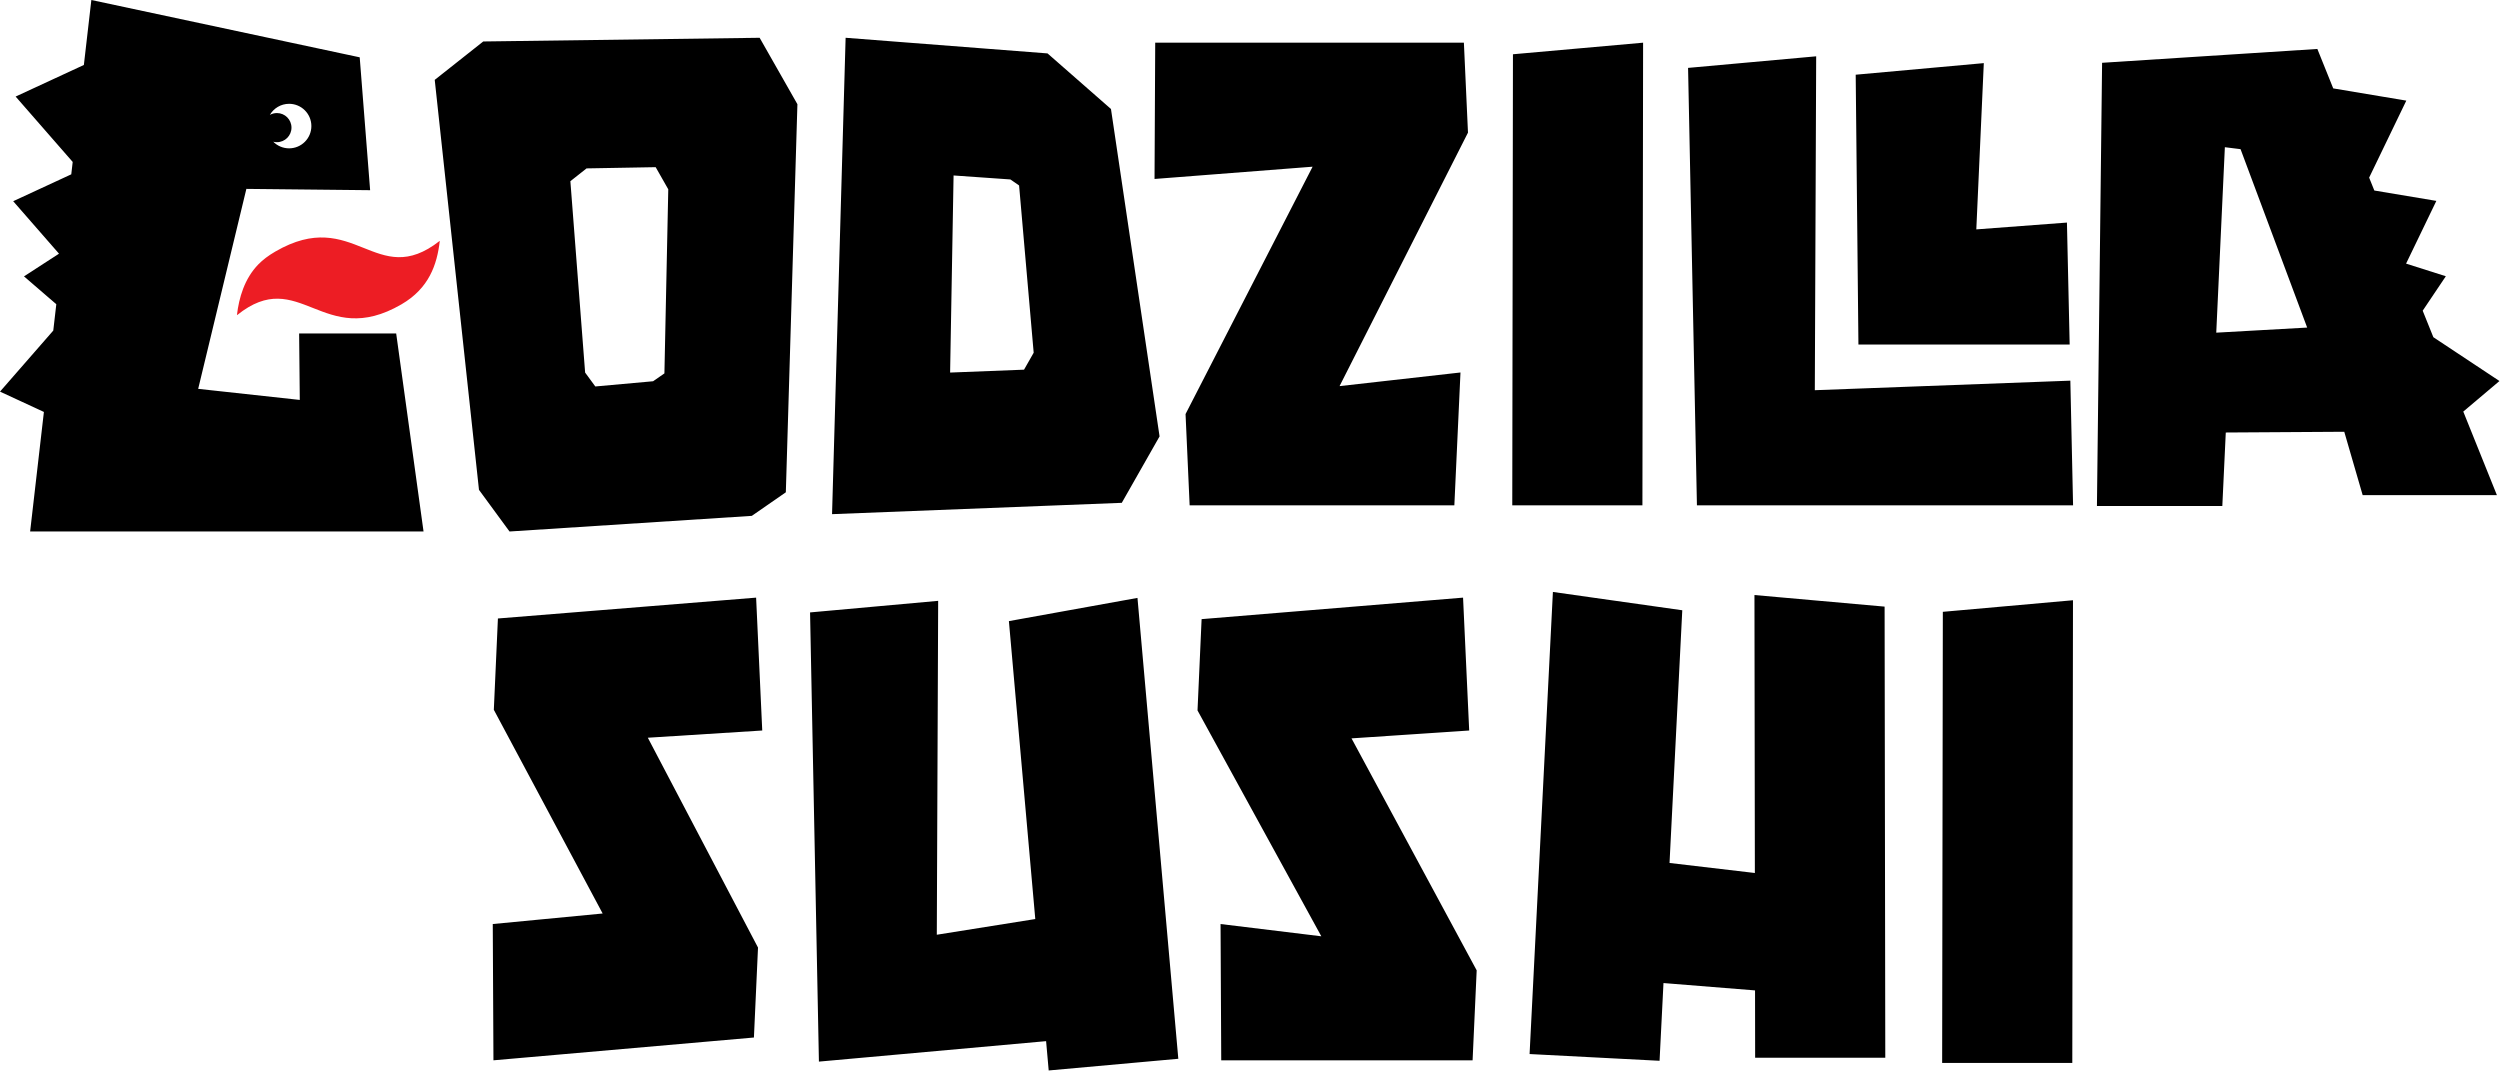 <svg xmlns="http://www.w3.org/2000/svg" xmlns:xlink="http://www.w3.org/1999/xlink" xmlns:serif="http://www.serif.com/" width="100%" height="100%" viewBox="0 0 4461 1911" xml:space="preserve" style="fill-rule:evenodd;clip-rule:evenodd;stroke-linejoin:round;stroke-miterlimit:2;"><g><g><path d="M641.856,102.278l-478.845,-102.278l-13.355,115.933l-121.767,56.367l101.833,116.678l-2.544,22.089l-103.634,47.967l81.723,93.633l-62.456,40.5l57.656,49.723l-5.411,47l-95.056,108.911l78.333,36.267l-24.577,213.333l702.001,0l-48.812,-353.334l-173.178,0l1.167,118.556l-181.311,-19.767l86,-356.8l220.833,2.322l-18.6,-237.1Zm1700.37,195.178l-226.733,441.378l7.3,162.934l472.345,-0l10.944,-237.101l-215.789,24.323l229.167,-452.323l-7.3,-160.5l-550.801,-0l-1.222,243.178l282.089,-21.889Zm588.501,604.312l1.211,-825.601l-232.234,20.666l-1.211,804.935l232.234,-0Zm81.467,-780.612l15.8,780.612l671.189,-0l-4.866,-222.512l-455.968,17.023l2.434,-595.79l-228.589,20.667Zm299.111,12.155l4.867,481.501l376.934,-0l-4.867,-217.645l-161.711,12.156l13.366,-296.678l-228.589,20.666Zm658.734,129.378l-15.355,330.923l162.222,-9.089l-118.856,-318.356l-28.011,-3.478Zm193.367,-104.955l130.4,21.822l-66.322,137.4l9.256,23l110.666,18.522l-54.022,111.923l70.945,22.533l-41.289,61.478l19.022,47.289l117.967,78.2l-64.556,54.522l60,149.1l-239.533,0l-32.834,-113.078l-211.433,1.323l-6.167,131.178l-223.734,-0l9.2,-790.89l384.112,-24.7l28.322,70.378Zm-2294.21,-62.423l-360.289,-27.9l-24.211,850.057l517,-20.211l67.412,-118.545l-86.712,-584.223l-113.2,-99.178Zm-66.222,224.901l15.478,10.733l26.033,298.456l-17.2,30.244l-131.911,5.156l6.178,-351.701l101.422,7.112Zm-461.434,600.289l-432.356,27.9l-54.511,-74.333l-78.956,-731.557l86.6,-68.511l493.167,-6.589l67.412,118.545l-20.667,692.49l-60.689,42.055Zm-176.2,-240.178l20.233,-14.022l6.889,-328.489l-22.478,-39.512l-123.333,2.189l-28.878,22.845l26.322,341.5l18.178,24.789l103.067,-9.3Zm-671.223,-478.578c-4.567,-0 -8.867,1.177 -12.6,3.255c6.889,-11.822 19.7,-19.766 34.366,-19.766c21.945,-0 39.734,17.788 39.734,39.733c-0,21.944 -17.789,39.733 -39.734,39.733c-11.066,0 -21.066,-4.511 -28.266,-11.8c2.078,0.534 4.255,0.823 6.5,0.823c14.355,-0 25.989,-11.645 25.989,-25.989c-0,-14.356 -11.634,-25.989 -25.989,-25.989" style="fill-rule:nonzero;"></path></g></g><g><g><path d="M461.078,471.667c-25.033,25.711 -34.655,59.978 -38.233,90.089l0.156,-0.233l0.111,0.733c111.2,-89.4 152.9,62.245 293.178,-19.155c49.311,-28.623 63.511,-71 68.444,-112.889l-0.155,0.233l-0.022,-0.567c-113.423,89.012 -152.478,-62.744 -293.256,18.978c-12.334,7.156 -22.4,14.756 -30.223,22.811" style="fill:#ed1d24;fill-rule:nonzero;"></path></g></g><g><g><path d="M1075.37,1630.05l-194.189,-363.5l7.289,-162.934l460.734,-37.2l10.944,237.101l-204.178,12.878l196.623,374.444l-7.3,160.501l-464.79,40.677l-1.222,-243.178l196.089,-18.789Zm2622.44,266.623l1.222,-825.601l-232.245,20.667l-1.211,804.934l232.234,0Zm-1340.04,-225.945l-220.923,-403.022l7.3,-162.934l466.534,-38.356l10.944,237.101l-209.978,14.033l223.345,413.967l-7.289,160.5l-448.522,0l-1.223,-243.178l179.812,21.889Zm773.923,96.545l-163.378,-13.111l-6.989,138.7l-231.934,-12.033l41.611,-824.557l230.856,32.689l-22.744,450.912l152.267,17.9l-0.723,-496.001l232.234,20.667l1.211,804.934l-232.233,0l-0.178,-120.1Zm-1029.11,122.011l-72.877,-822.379l-229.445,41.423l47.089,531.611l-175.723,28l2.434,-595.8l-228.59,20.666l15.8,801.535l405.379,-36.511l4.633,52.3l231.3,-20.845Z" style="fill-rule:nonzero;"></path></g></g></svg>